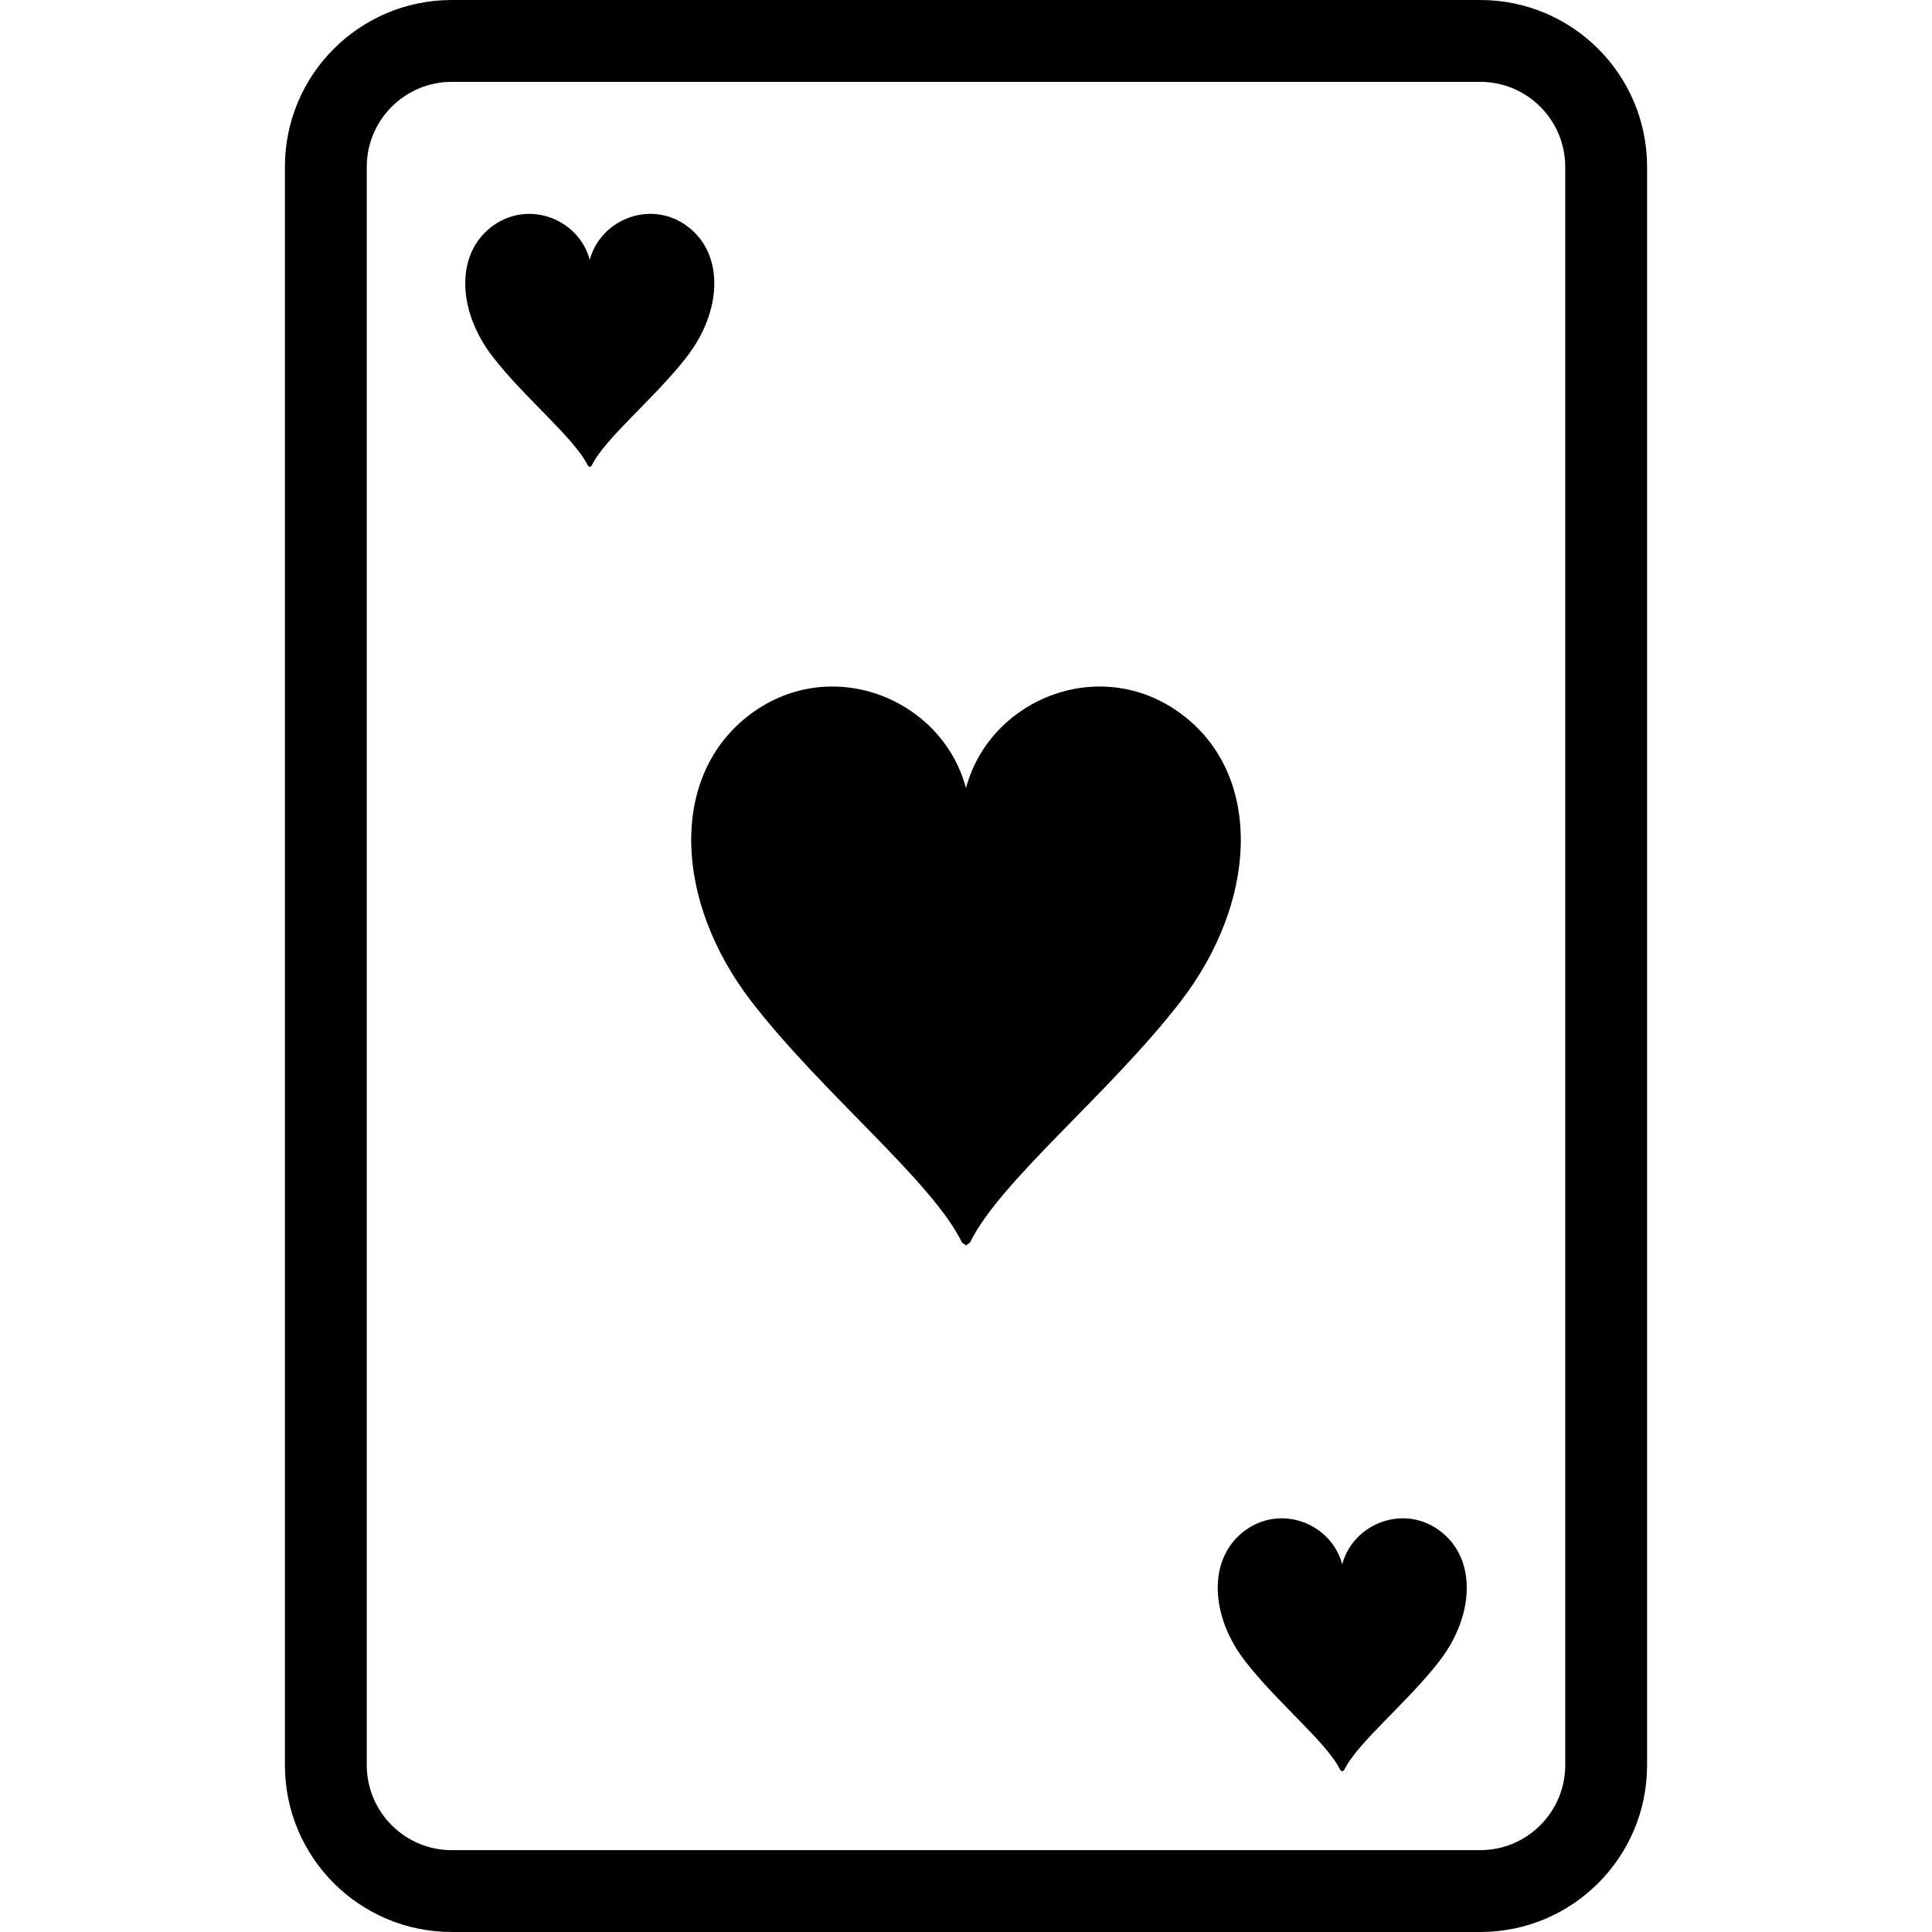 <?xml version="1.0" encoding="utf-8"?>

<!DOCTYPE svg PUBLIC "-//W3C//DTD SVG 1.1//EN" "http://www.w3.org/Graphics/SVG/1.1/DTD/svg11.dtd">

<svg height="800px" width="800px" version="1.1" id="_x32_" xmlns="http://www.w3.org/2000/svg" xmlns:xlink="http://www.w3.org/1999/xlink" 
	 viewBox="0 0 512 512"  xml:space="preserve">
<style type="text/css">
	.st0{fill:#000000;}
</style>
<g>
	<path class="st0" d="M392.293,0H119.708c-24.42,0.008-44.194,19.783-44.202,44.202v423.597
		c0.008,24.419,19.783,44.193,44.202,44.202h272.585c24.418-0.008,44.193-19.783,44.202-44.202V44.202
		C436.486,19.783,416.711,0.008,392.293,0z M392.293,490.311H119.708c-12.426-0.024-22.488-10.087-22.513-22.512V44.202
		c0.025-12.425,10.087-22.488,22.513-22.512h272.585c12.425,0.024,22.488,10.087,22.512,22.512v423.597
		C414.781,480.224,404.718,490.286,392.293,490.311z"/>
	<path class="st0" d="M314.098,190.006c-21.575-17.15-51.722-5.133-58.102,18.846c-6.363-23.979-36.51-35.996-58.086-18.846
		c-20.662,16.442-18.993,49.181,1.239,75.416c18.699,24.248,47.917,47.616,55.78,63.838l1.067,0.798l1.084-0.798
		c7.863-16.223,37.08-39.591,55.78-63.838C333.091,239.187,334.753,206.449,314.098,190.006z"/>
	<path class="st0" d="M182.625,60.327c-9.786-7.765-23.442-2.323-26.334,8.538c-2.876-10.861-16.532-16.304-26.318-8.538
		c-9.354,7.455-8.612,22.276,0.562,34.163c8.474,11.008,21.714,21.584,25.274,28.925l0.481,0.366l0.497-0.366
		c3.561-7.341,16.801-17.917,25.274-28.925C191.237,82.602,191.979,67.782,182.625,60.327z"/>
	<path class="st0" d="M355.7,414.56c-2.876-10.861-16.531-16.304-26.317-8.538c-9.354,7.455-8.612,22.276,0.562,34.164
		c8.473,11.007,21.706,21.583,25.274,28.924l0.48,0.366l0.498-0.366c3.561-7.341,16.801-17.917,25.274-28.924
		c9.174-11.888,9.916-26.709,0.562-34.164C372.249,398.257,358.593,403.699,355.7,414.56z"/>
</g>
</svg>